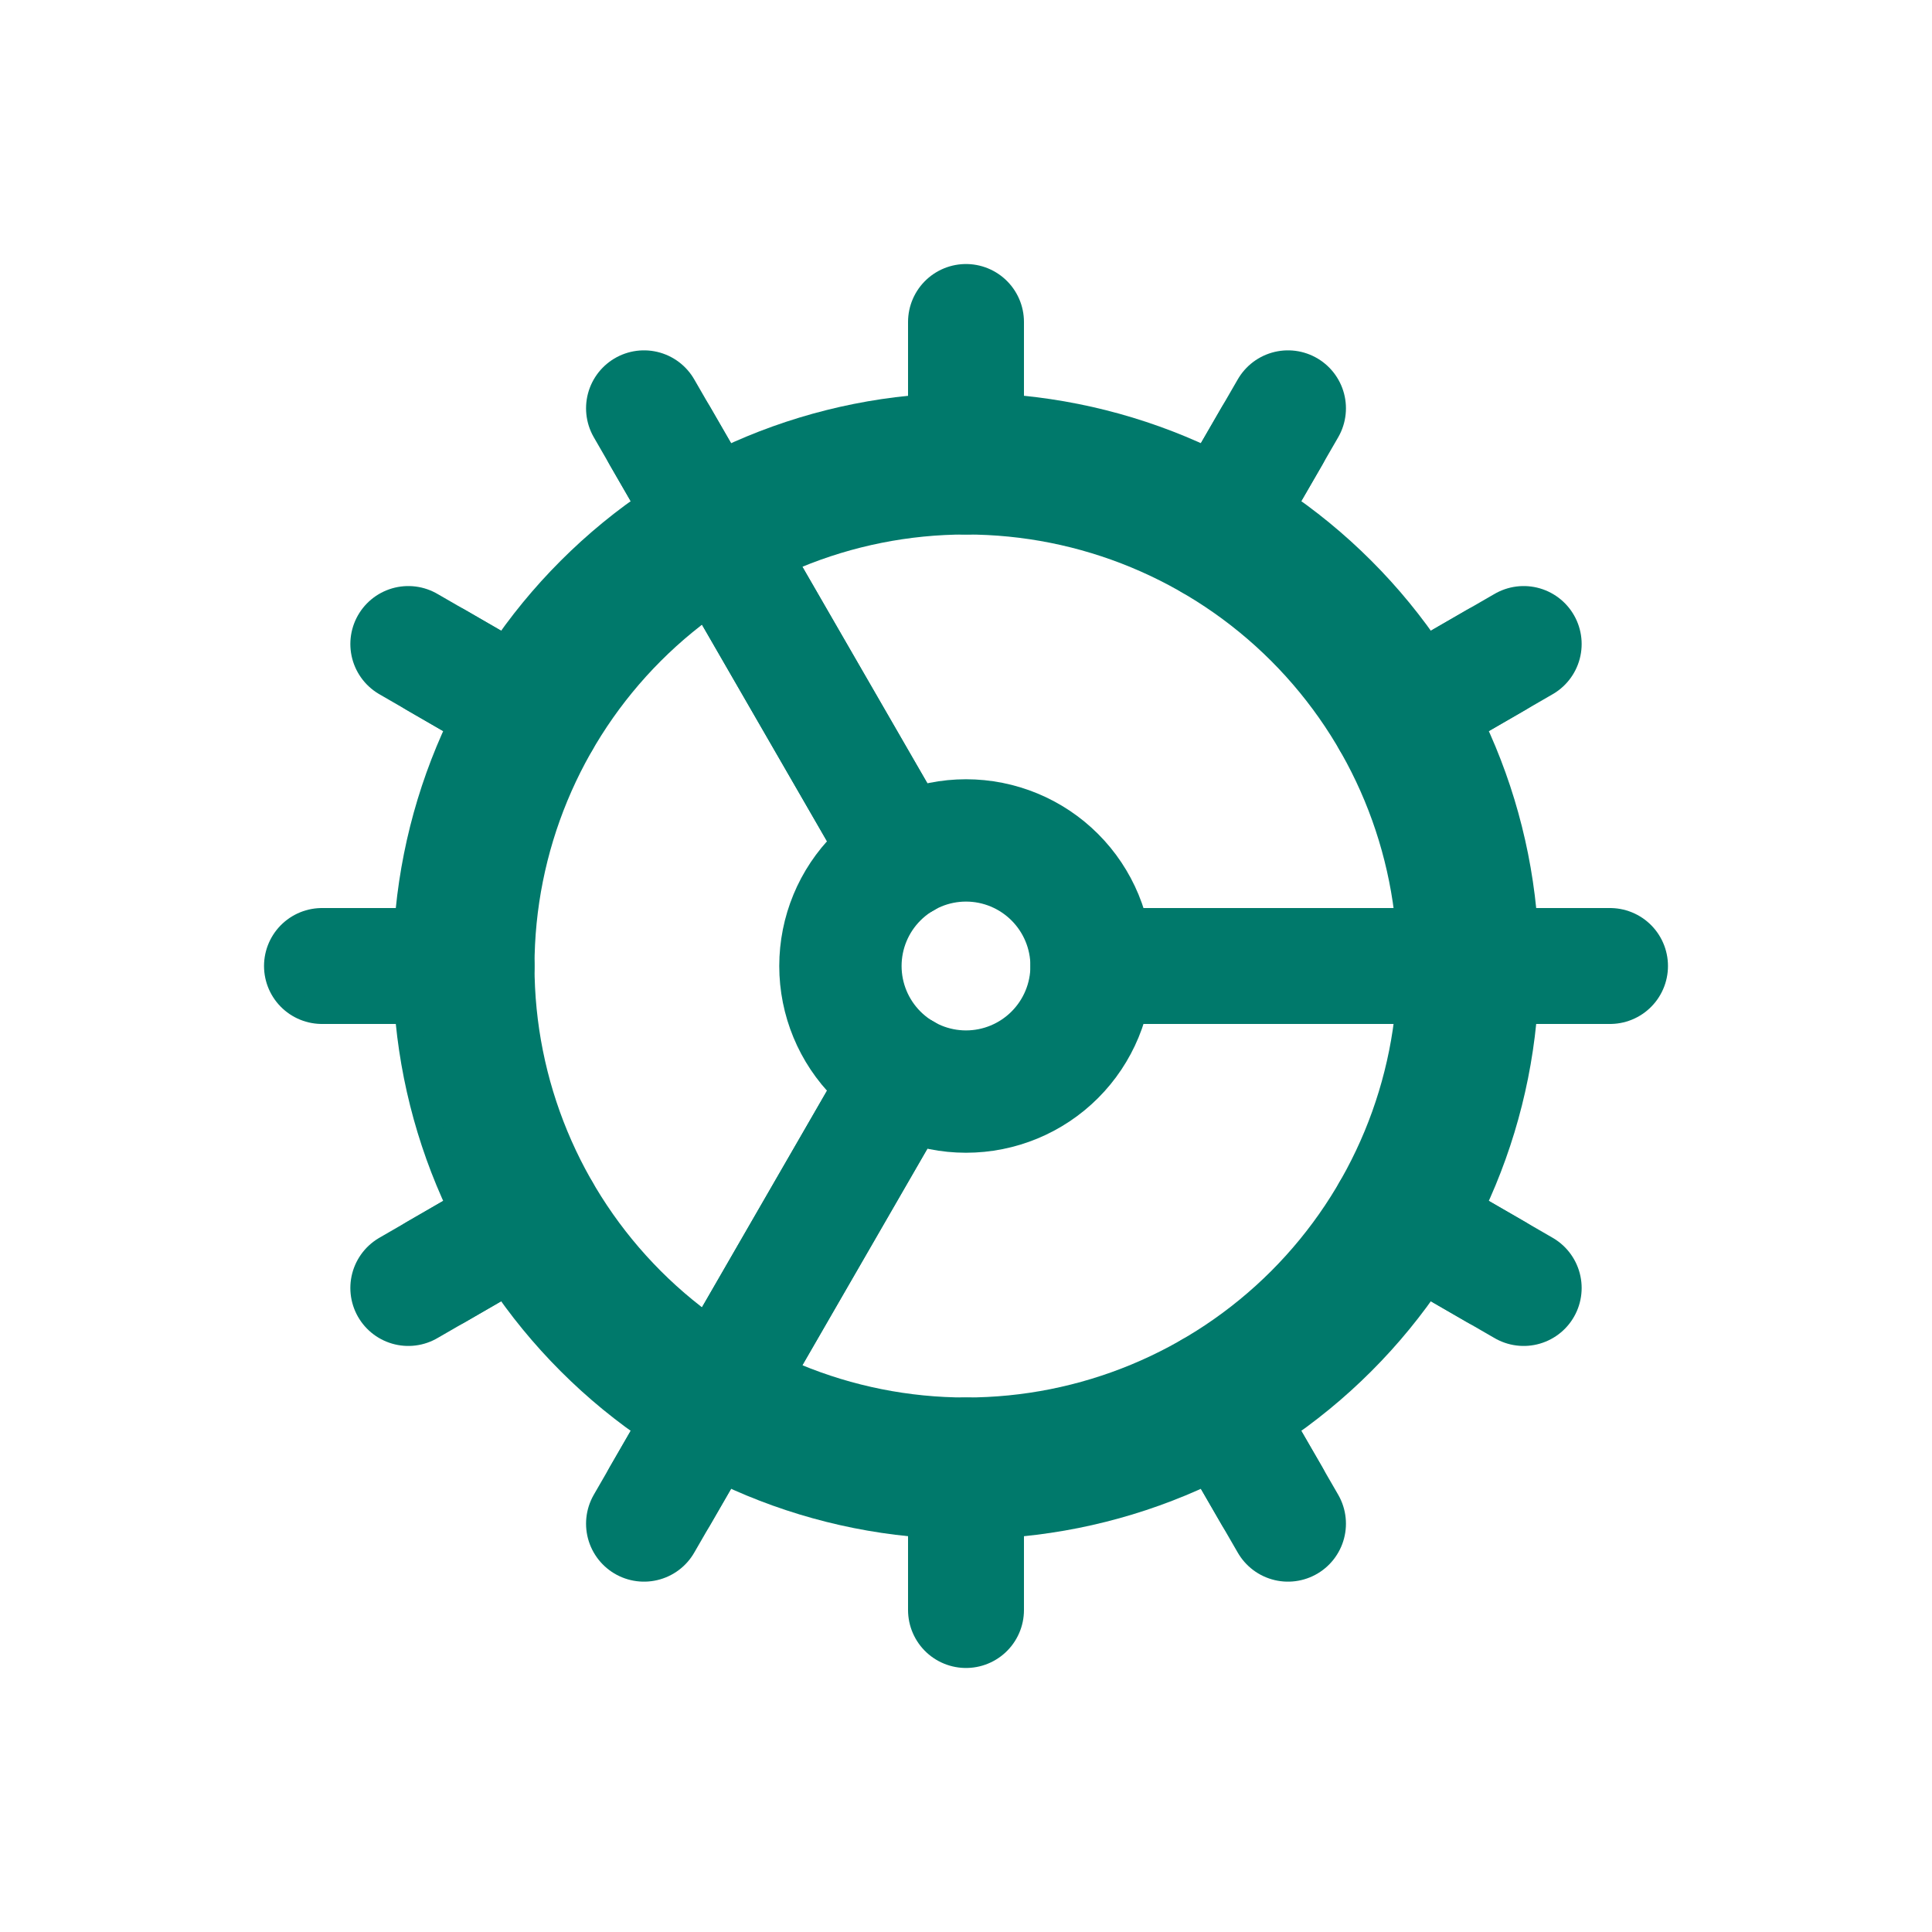 <!--
  - The MIT License (MIT)
  -
  - Copyright (c) 2015-2024 Elior "Mallowigi" Boukhobza
  -
  - Permission is hereby granted, free of charge, to any person obtaining a copy
  - of this software and associated documentation files (the "Software"), to deal
  - in the Software without restriction, including without limitation the rights
  - to use, copy, modify, merge, publish, distribute, sublicense, and/or sell
  - copies of the Software, and to permit persons to whom the Software is
  - furnished to do so, subject to the following conditions:
  -
  - The above copyright notice and this permission notice shall be included in all
  - copies or substantial portions of the Software.
  -
  - THE SOFTWARE IS PROVIDED "AS IS", WITHOUT WARRANTY OF ANY KIND, EXPRESS OR
  - IMPLIED, INCLUDING BUT NOT LIMITED TO THE WARRANTIES OF MERCHANTABILITY,
  - FITNESS FOR A PARTICULAR PURPOSE AND NONINFRINGEMENT. IN NO EVENT SHALL THE
  - AUTHORS OR COPYRIGHT HOLDERS BE LIABLE FOR ANY CLAIM, DAMAGES OR OTHER
  - LIABILITY, WHETHER IN AN ACTION OF CONTRACT, TORT OR OTHERWISE, ARISING FROM,
  - OUT OF OR IN CONNECTION WITH THE SOFTWARE OR THE USE OR OTHER DEALINGS IN THE
  - SOFTWARE.
  -
  -->

<svg width="16px" height="16px" viewBox="0 0 50 50" fill="none" xmlns="http://www.w3.org/2000/svg">
  <g stroke="#00796B" data-iconColor="Swlang" stroke-width="3" stroke-linecap="round" stroke-linejoin="round">
    <path
        d="M25 38.333C28.536 38.333 31.928 36.929 34.428 34.428C36.929 31.928 38.333 28.536 38.333 25C38.333 21.464 36.929 18.072 34.428 15.572C31.928 13.071 28.536 11.667 25 11.667C21.464 11.667 18.072 13.071 15.572 15.572C13.071 18.072 11.667 21.464 11.667 25C11.667 28.536 13.071 31.928 15.572 34.428C18.072 36.929 21.464 38.333 25 38.333Z"/>
    <path
        d="M25 28.333C25.884 28.333 26.732 27.982 27.357 27.357C27.982 26.732 28.333 25.884 28.333 25C28.333 24.116 27.982 23.268 27.357 22.643C26.732 22.018 25.884 21.667 25 21.667C24.116 21.667 23.268 22.018 22.643 22.643C22.018 23.268 21.667 24.116 21.667 25C21.667 25.884 22.018 26.732 22.643 27.357C23.268 27.982 24.116 28.333 25 28.333Z"/>
    <path d="M25 8.333V11.667"/>
    <path d="M25 41.667V38.333"/>
    <path d="M33.333 39.433L31.667 36.55"/>
    <path d="M23.333 22.117L16.667 10.567"/>
    <path d="M39.433 33.333L36.55 31.667"/>
    <path d="M10.567 16.667L13.45 18.333"/>
    <path d="M28.333 25H41.667"/>
    <path d="M8.333 25H11.667"/>
    <path d="M39.433 16.667L36.55 18.333"/>
    <path d="M10.567 33.333L13.45 31.667"/>
    <path d="M33.333 10.567L31.667 13.45"/>
    <path d="M23.333 27.883L16.667 39.433"/>
    <path
        d="M25 37.667C28.359 37.667 31.581 36.332 33.957 33.957C36.332 31.581 37.667 28.359 37.667 25C37.667 21.641 36.332 18.419 33.957 16.043C31.581 13.668 28.359 12.333 25 12.333C21.641 12.333 18.419 13.668 16.043 16.043C13.668 18.419 12.333 21.641 12.333 25C12.333 28.359 13.668 31.581 16.043 33.957C18.419 36.332 21.641 37.667 25 37.667Z"/>
    <path
        d="M25 28.167C25.84 28.167 26.645 27.833 27.239 27.239C27.833 26.645 28.167 25.84 28.167 25C28.167 24.16 27.833 23.355 27.239 22.761C26.645 22.167 25.84 21.833 25 21.833C24.16 21.833 23.355 22.167 22.761 22.761C22.167 23.355 21.833 24.16 21.833 25C21.833 25.84 22.167 26.645 22.761 27.239C23.355 27.833 24.16 28.167 25 28.167Z"/>
    <path d="M25 9.167V12.333"/>
    <path d="M25 40.833V37.667"/>
    <path d="M32.917 38.712L31.333 35.972"/>
    <path d="M23.417 22.261L17.083 11.288"/>
    <path d="M38.712 32.917L35.972 31.333"/>
    <path d="M11.288 17.083L14.027 18.667"/>
    <path d="M28.167 25H40.833"/>
    <path d="M9.167 25H12.333"/>
    <path d="M38.712 17.083L35.972 18.667"/>
    <path d="M11.288 32.917L14.027 31.333"/>
    <path d="M32.917 11.288L31.333 14.027"/>
    <path d="M23.417 27.739L17.083 38.712"/>
  </g>
</svg>
